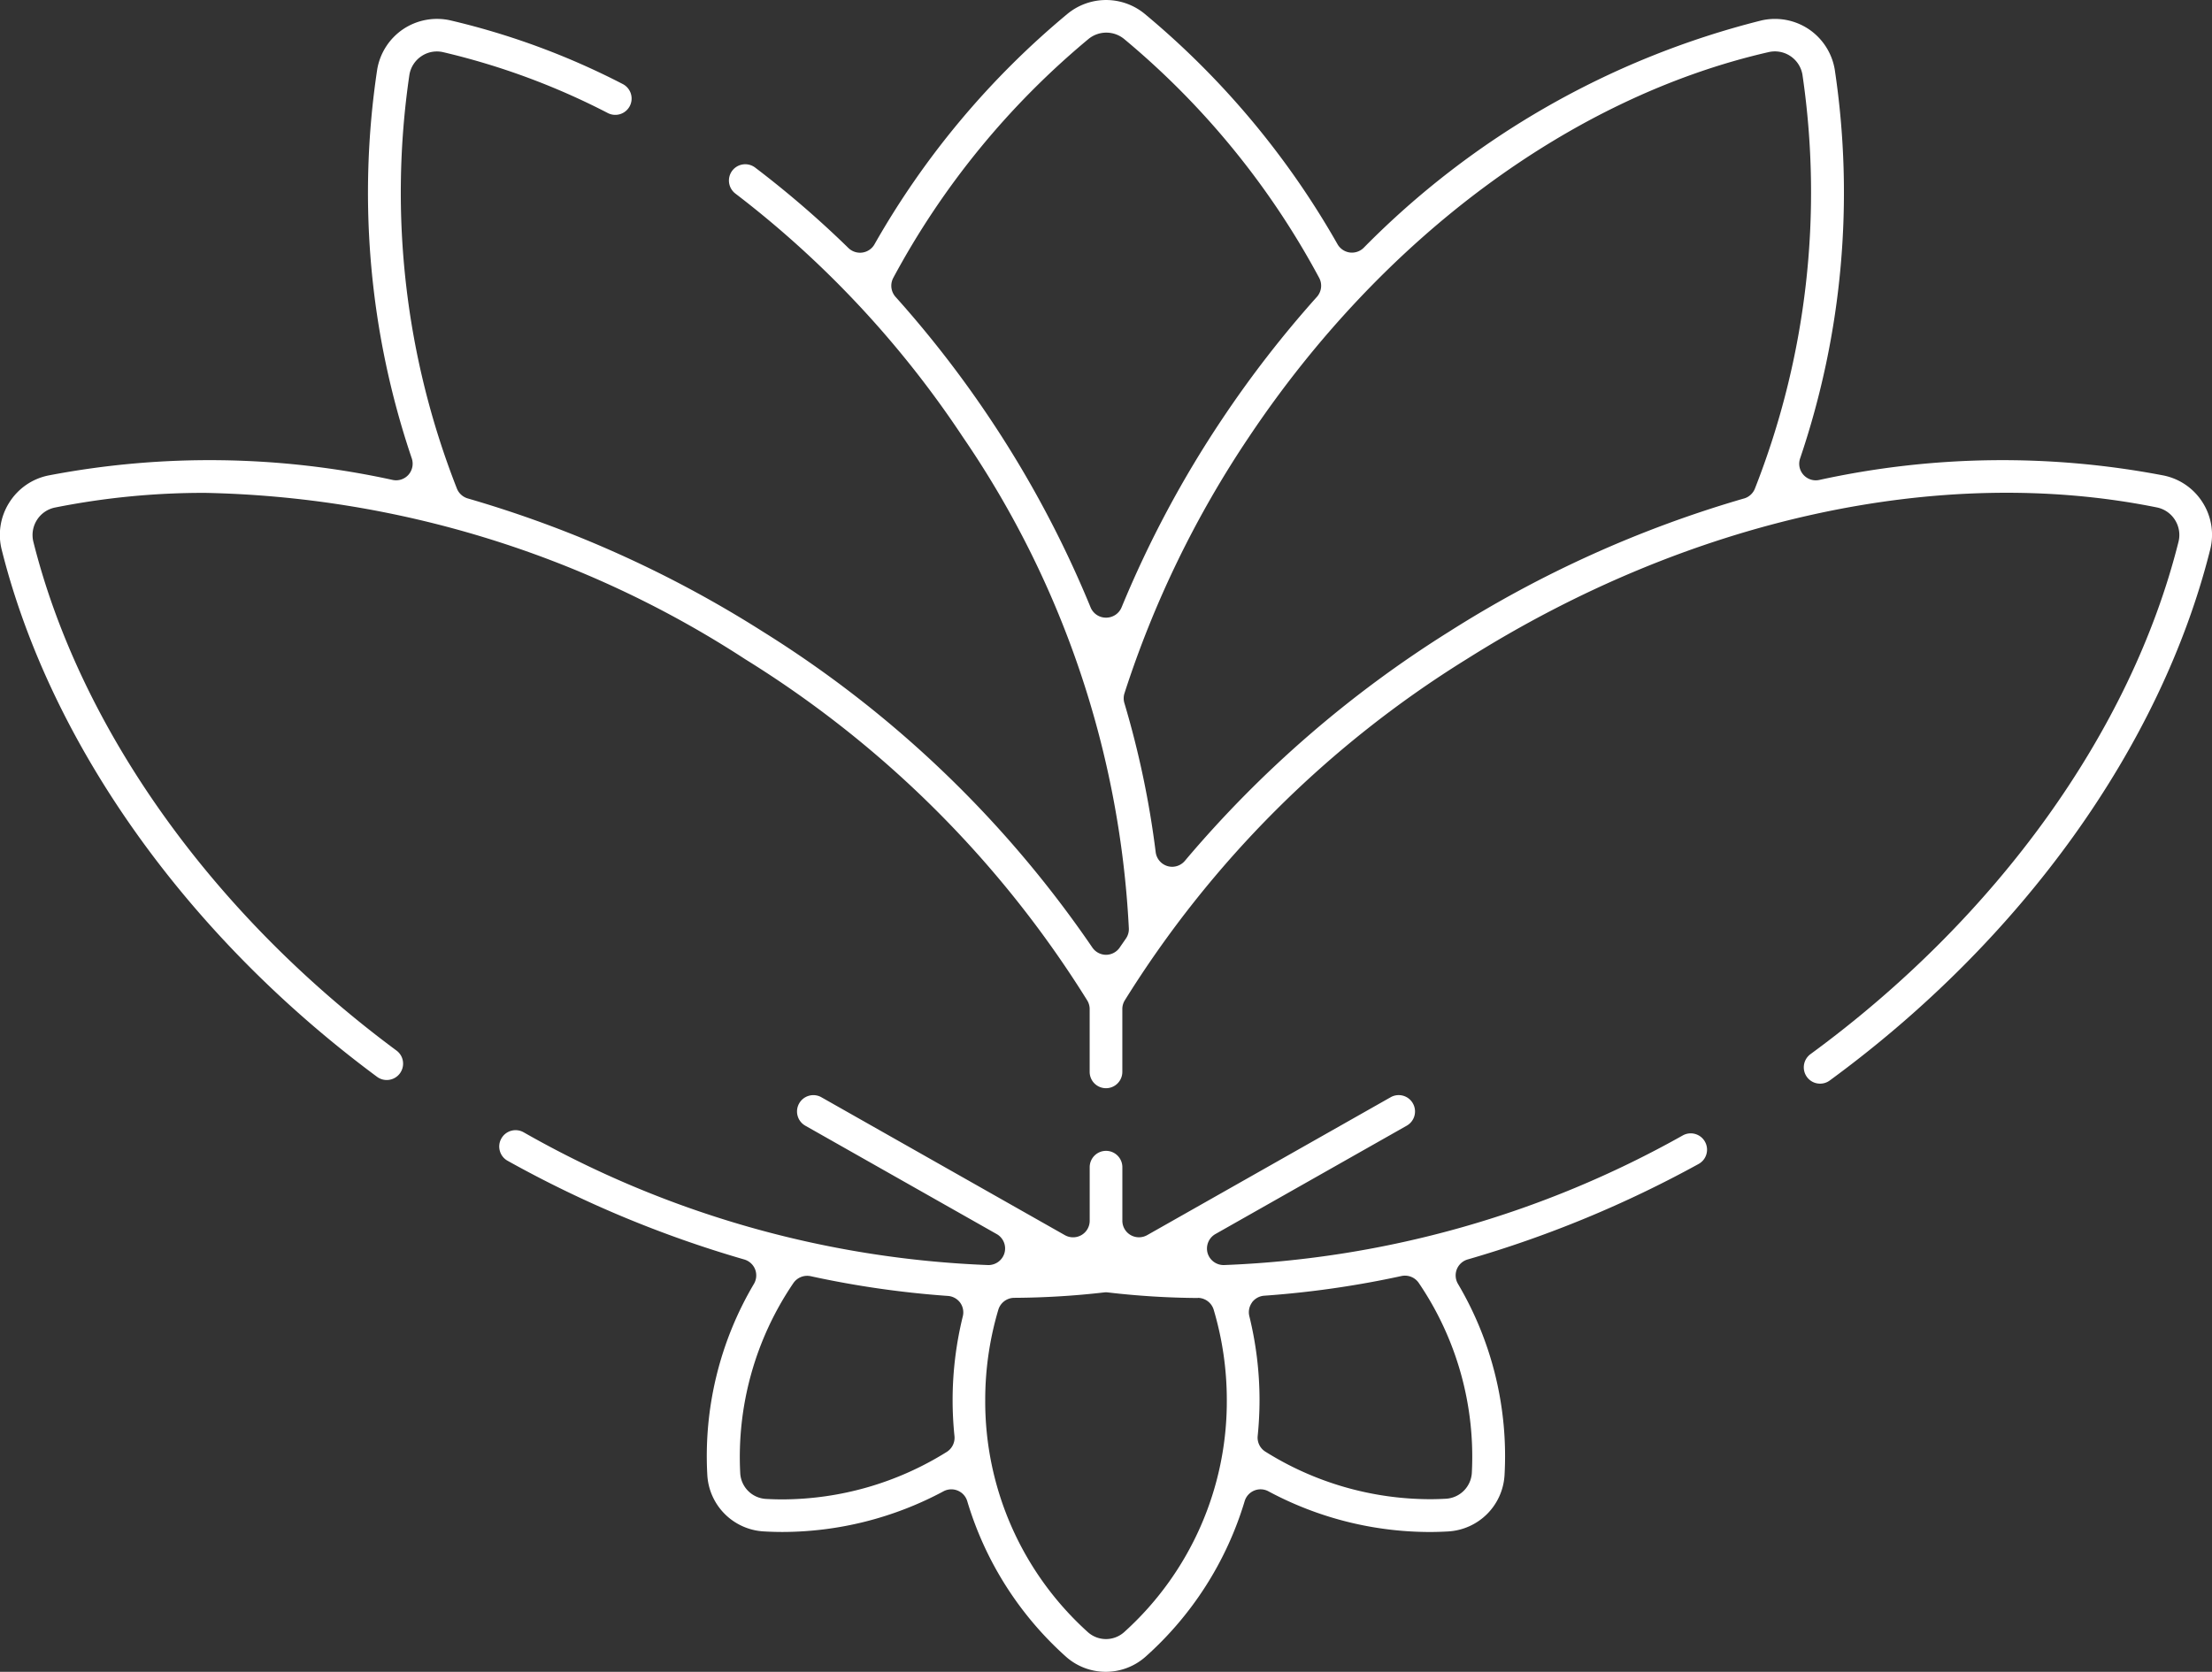 <svg id="Groupe_27" data-name="Groupe 27" xmlns="http://www.w3.org/2000/svg" width="79.374" height="60" viewBox="0 0 79.374 60">
  <rect x="0" y="0" width="79.374" height="60" fill="#333333" stroke="none"/>
  <path id="Tracé_33" data-name="Tracé 33" d="M-471.561,154.529v1.925a.594.594,0,0,1-.3.514.6.6,0,0,1-.592,0l-8.735-4.948a.583.583,0,0,0-.445-.055.581.581,0,0,0-.353.275.586.586,0,0,0,.22.8l6.868,3.89a.594.594,0,0,1,.28.676.6.6,0,0,1-.587.436,36.5,36.5,0,0,1-16.67-4.766.586.586,0,0,0-.8.228.581.581,0,0,0-.051.445.581.581,0,0,0,.279.351,40.614,40.614,0,0,0,8.491,3.542.6.6,0,0,1,.388.351.6.6,0,0,1-.04.522,12.139,12.139,0,0,0-1.674,6.864,2.149,2.149,0,0,0,2.022,2.022c.222.013.45.02.68.02a12.274,12.274,0,0,0,5.774-1.46.6.6,0,0,1,.281-.07.593.593,0,0,1,.228.046.594.594,0,0,1,.342.378,12.153,12.153,0,0,0,3.54,5.58,2.146,2.146,0,0,0,1.43.545,2.149,2.149,0,0,0,1.43-.544A12.162,12.162,0,0,0-466,166.514a.594.594,0,0,1,.342-.378.594.594,0,0,1,.509.025,12.274,12.274,0,0,0,5.774,1.461c.229,0,.457-.007.677-.02a2.149,2.149,0,0,0,2.023-2.022,12.14,12.14,0,0,0-1.673-6.866.6.6,0,0,1-.039-.522.6.6,0,0,1,.388-.351,40.558,40.558,0,0,0,8.287-3.427.58.58,0,0,0,.28-.349.582.582,0,0,0-.049-.446h0a.58.58,0,0,0-.348-.28.582.582,0,0,0-.446.048,36.454,36.454,0,0,1-16.469,4.655.6.6,0,0,1-.588-.436.6.6,0,0,1,.28-.676l6.867-3.89a.586.586,0,0,0,.221-.8.581.581,0,0,0-.353-.276.584.584,0,0,0-.445.055l-8.735,4.948a.6.6,0,0,1-.592,0,.594.594,0,0,1-.3-.514v-1.925a.586.586,0,0,0-.586-.585A.586.586,0,0,0-471.561,154.529Zm-4.554,5.356a12.589,12.589,0,0,0-.365,3.008,12.6,12.6,0,0,0,.067,1.289.6.6,0,0,1-.276.565,11.177,11.177,0,0,1-5.892,1.705q-.3,0-.6-.017a.979.979,0,0,1-.92-.922,11.1,11.1,0,0,1,1.908-6.825.6.6,0,0,1,.618-.247,34.535,34.535,0,0,0,4.927.709.6.6,0,0,1,.44.243A.594.594,0,0,1-476.115,159.885Zm10.376-.5a.6.6,0,0,1,.439-.243,34.644,34.644,0,0,0,4.928-.707.6.6,0,0,1,.618.247,11.089,11.089,0,0,1,1.905,6.824.988.988,0,0,1-.921.922q-.3.017-.6.017a11.158,11.158,0,0,1-5.888-1.707.594.594,0,0,1-.275-.564,12.846,12.846,0,0,0,.066-1.288,12.617,12.617,0,0,0-.366-3.011A.594.594,0,0,1-465.739,159.39Zm-1.939-.166a.6.6,0,0,1,.566.425,11.365,11.365,0,0,1,.471,3.244,11.14,11.14,0,0,1-3.683,8.327.976.976,0,0,1-.652.25.974.974,0,0,1-.652-.25,11.138,11.138,0,0,1-3.682-8.327,11.366,11.366,0,0,1,.471-3.245.6.6,0,0,1,.566-.425,29.477,29.477,0,0,0,3.227-.194.591.591,0,0,1,.139,0A29.236,29.236,0,0,0-467.678,159.224Z" transform="translate(510.663 -112.64)" fill="#fff"/>
  <path id="Tracé_34" data-name="Tracé 34" d="M-500.541-18.345a30.722,30.722,0,0,0-12.346.164.594.594,0,0,1-.563-.185.594.594,0,0,1-.123-.58,29.723,29.723,0,0,0,1.245-13.971,2.182,2.182,0,0,0-.935-1.445,2.18,2.18,0,0,0-1.693-.312,30.413,30.413,0,0,0-14.278,8.164.6.6,0,0,1-.5.164.6.6,0,0,1-.434-.294,30.007,30.007,0,0,0-6.917-8.267,2.181,2.181,0,0,0-2.778,0,30,30,0,0,0-6.923,8.271.594.594,0,0,1-.434.293.6.6,0,0,1-.5-.163,35.845,35.845,0,0,0-3.348-2.888.588.588,0,0,0-.821.113.588.588,0,0,0,.113.821,36.057,36.057,0,0,1,8.166,8.743,34.228,34.228,0,0,1,5.953,17.634.594.594,0,0,1-.1.352l-.107.155c-.04.058-.08.115-.119.173a.6.6,0,0,1-.493.263h0a.6.6,0,0,1-.493-.264A39.8,39.8,0,0,0-550.793-12.74a41.078,41.078,0,0,0-10.587-4.779.6.6,0,0,1-.393-.365,29.053,29.053,0,0,1-1.7-14.84,1,1,0,0,1,.432-.667.992.992,0,0,1,.781-.143,25.533,25.533,0,0,1,5.908,2.185.586.586,0,0,0,.788-.254.586.586,0,0,0-.254-.788A26.7,26.7,0,0,0-562-34.675a2.184,2.184,0,0,0-1.693.312,2.182,2.182,0,0,0-.935,1.445,29.708,29.708,0,0,0,1.243,13.971.6.6,0,0,1-.123.58.594.594,0,0,1-.563.185,30.722,30.722,0,0,0-12.345-.163,2.164,2.164,0,0,0-1.415.974,2.166,2.166,0,0,0-.27,1.7c1.75,6.974,6.658,13.867,13.467,18.91a.581.581,0,0,0,.435.108.583.583,0,0,0,.384-.231.583.583,0,0,0,.109-.435.58.58,0,0,0-.23-.384c-6.595-4.883-11.343-11.536-13.029-18.253a1.008,1.008,0,0,1,.125-.787,1,1,0,0,1,.655-.45,27.216,27.216,0,0,1,5.391-.525,36.871,36.871,0,0,1,19.374,5.972A38.034,38.034,0,0,1-539.149.5a.594.594,0,0,1,.086.308V3.063a.586.586,0,0,0,.586.585.586.586,0,0,0,.586-.585V.809A.593.593,0,0,1-537.806.5,38.034,38.034,0,0,1-525.537-11.75c7.974-5.031,17-7.016,24.763-5.447a1,1,0,0,1,.656.451,1.007,1.007,0,0,1,.126.784c-1.7,6.789-6.517,13.49-13.207,18.388a.588.588,0,0,0-.126.819.58.58,0,0,0,.473.239.576.576,0,0,0,.345-.113c6.908-5.058,11.883-12,13.65-19.046a2.165,2.165,0,0,0-.27-1.7A2.164,2.164,0,0,0-500.541-18.345ZM-538.48-13.24h0a.594.594,0,0,1-.55-.369,38.461,38.461,0,0,0-3.6-6.759,38.945,38.945,0,0,0-3.4-4.386.6.6,0,0,1-.08-.681,28.957,28.957,0,0,1,7-8.569,1.01,1.01,0,0,1,1.288,0,28.944,28.944,0,0,1,6.994,8.569.6.6,0,0,1-.08.681,39.132,39.132,0,0,0-3.4,4.386,38.548,38.548,0,0,0-3.61,6.759A.6.6,0,0,1-538.48-13.24Zm22.906-4.28a41.069,41.069,0,0,0-10.587,4.78,40.539,40.539,0,0,0-9.486,8.228.6.6,0,0,1-.456.213.59.59,0,0,1-.169-.025.6.6,0,0,1-.422-.5,33.054,33.054,0,0,0-1.122-5.346.6.6,0,0,1,0-.35,36.617,36.617,0,0,1,4.466-9.2c4.787-7.162,11.584-12.2,18.651-13.817a1,1,0,0,1,.783.145,1,1,0,0,1,.43.667,29.041,29.041,0,0,1-1.7,14.838A.6.6,0,0,1-515.574-17.519Z" transform="translate(578.164 35.407)" fill="#fff"/>
</svg>
